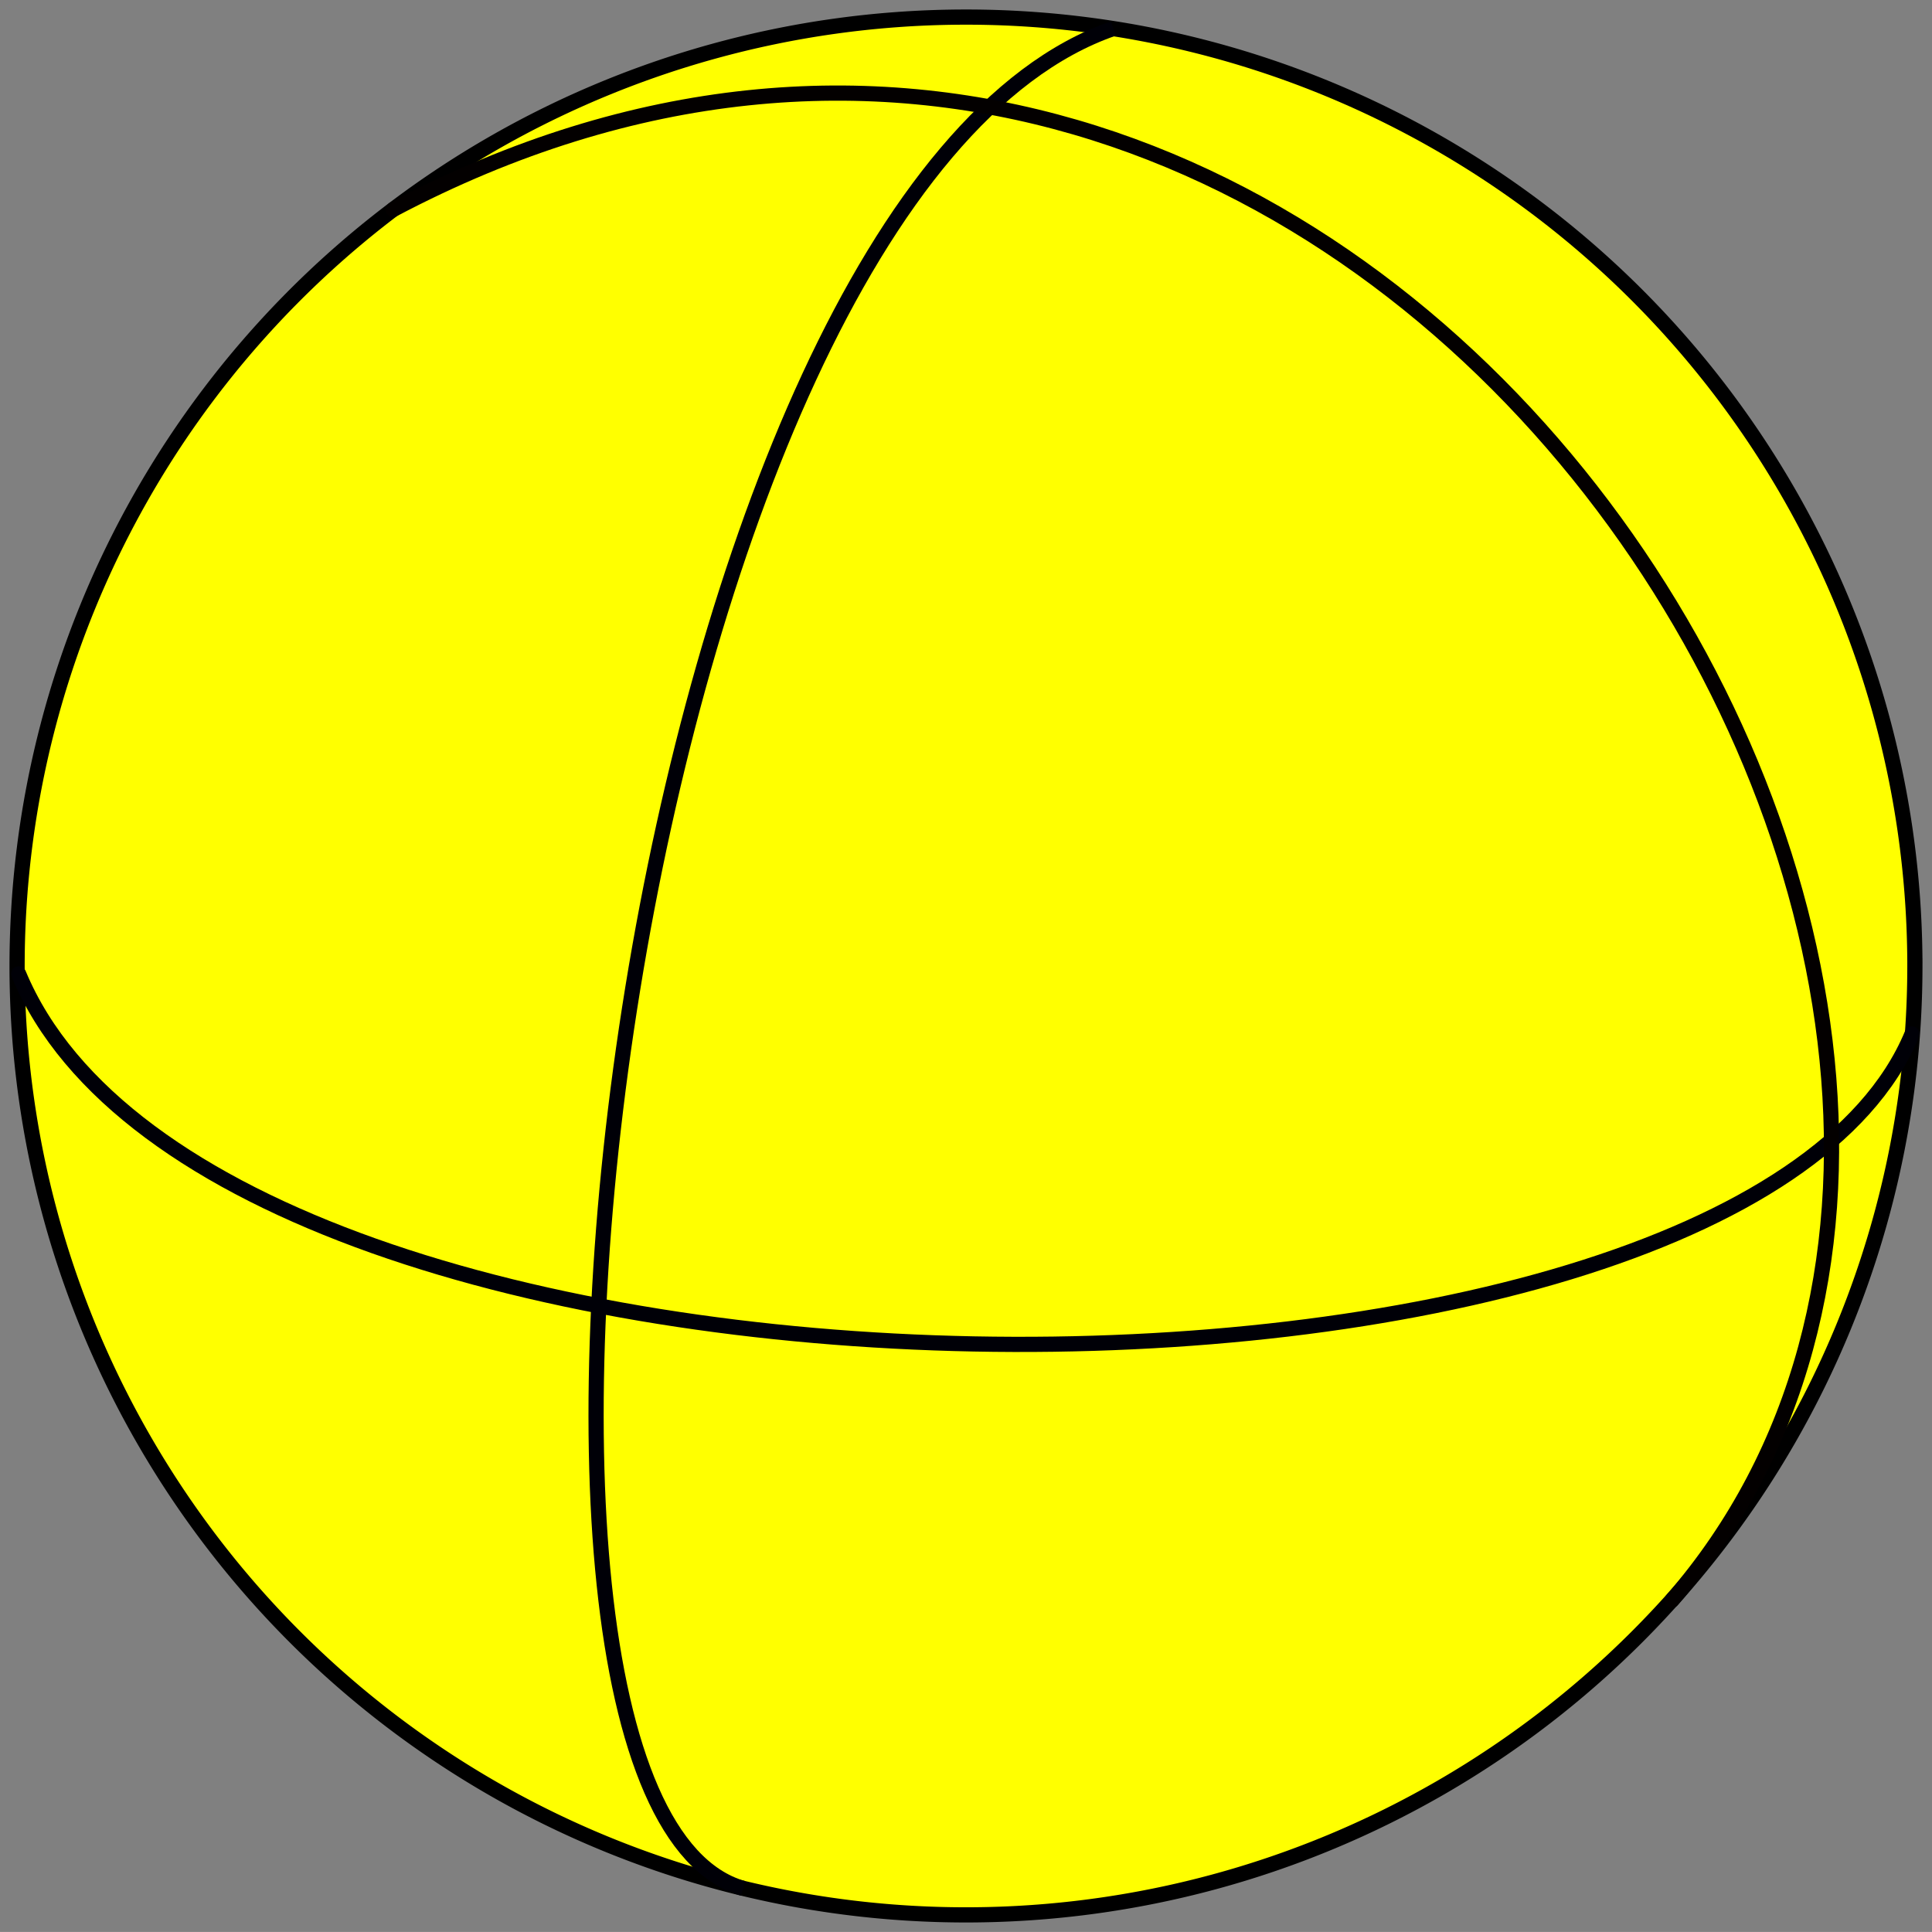 <?xml version="1.0" encoding="UTF-8" standalone="no"?>
<svg
   xmlns:dc="http://purl.org/dc/elements/1.1/"
   xmlns:cc="http://creativecommons.org/ns#"
   xmlns:rdf="http://www.w3.org/1999/02/22-rdf-syntax-ns#"
   xmlns:svg="http://www.w3.org/2000/svg"
   xmlns="http://www.w3.org/2000/svg"
   viewBox="0 0 769.168 769.158"
   height="203.506mm"
   width="203.509mm"
   id="svg1434"
   version="1.1">
  <rect x="0" y="0" width="769.168" height="769.158" fill="#808080" stroke="none"/>
  <defs
     id="defs1438" />
  <path
     d="M 762.355,384.579 A 377.776,377.776 0 0 1 385.609,762.353 377.776,377.776 0 0 1 6.809,386.639 377.776,377.776 0 0 1 381.488,6.816 377.776,377.776 0 0 1 762.332,380.458"
     id="path1987"
     style="fill:#ffff00;fill-opacity:1;stroke:#000000;stroke-width:6.047;stroke-linecap:square;stroke-miterlimit:4;stroke-dasharray:none;stroke-opacity:1" />
  <path
     id="path1989"
     d="M 443.258,11.339 C 251.298,77.709 174.151,717.028 295.852,751.819"
     style="fill:none;stroke:#000007;stroke-width:6.047;stroke-linecap:butt;stroke-linejoin:miter;stroke-miterlimit:4;stroke-dasharray:none;stroke-opacity:1" />
  <path
     id="path1991"
     d="M 7.421,387.736 C 86.846,578.934 690.814,581.409 761.231,411.631"
     style="fill:none;stroke:#000007;stroke-width:6.047;stroke-linecap:round;stroke-linejoin:miter;stroke-miterlimit:4;stroke-dasharray:none;stroke-opacity:1" />
  <path
     id="path1993"
     d="M 156.638,83.345 C 542.602,-120.275 871.858,399.908 665.674,637.055"
     style="fill:none;stroke:#030000;stroke-width:6.047;stroke-linecap:round;stroke-linejoin:miter;stroke-miterlimit:4;stroke-dasharray:none;stroke-opacity:1" />
</svg>
